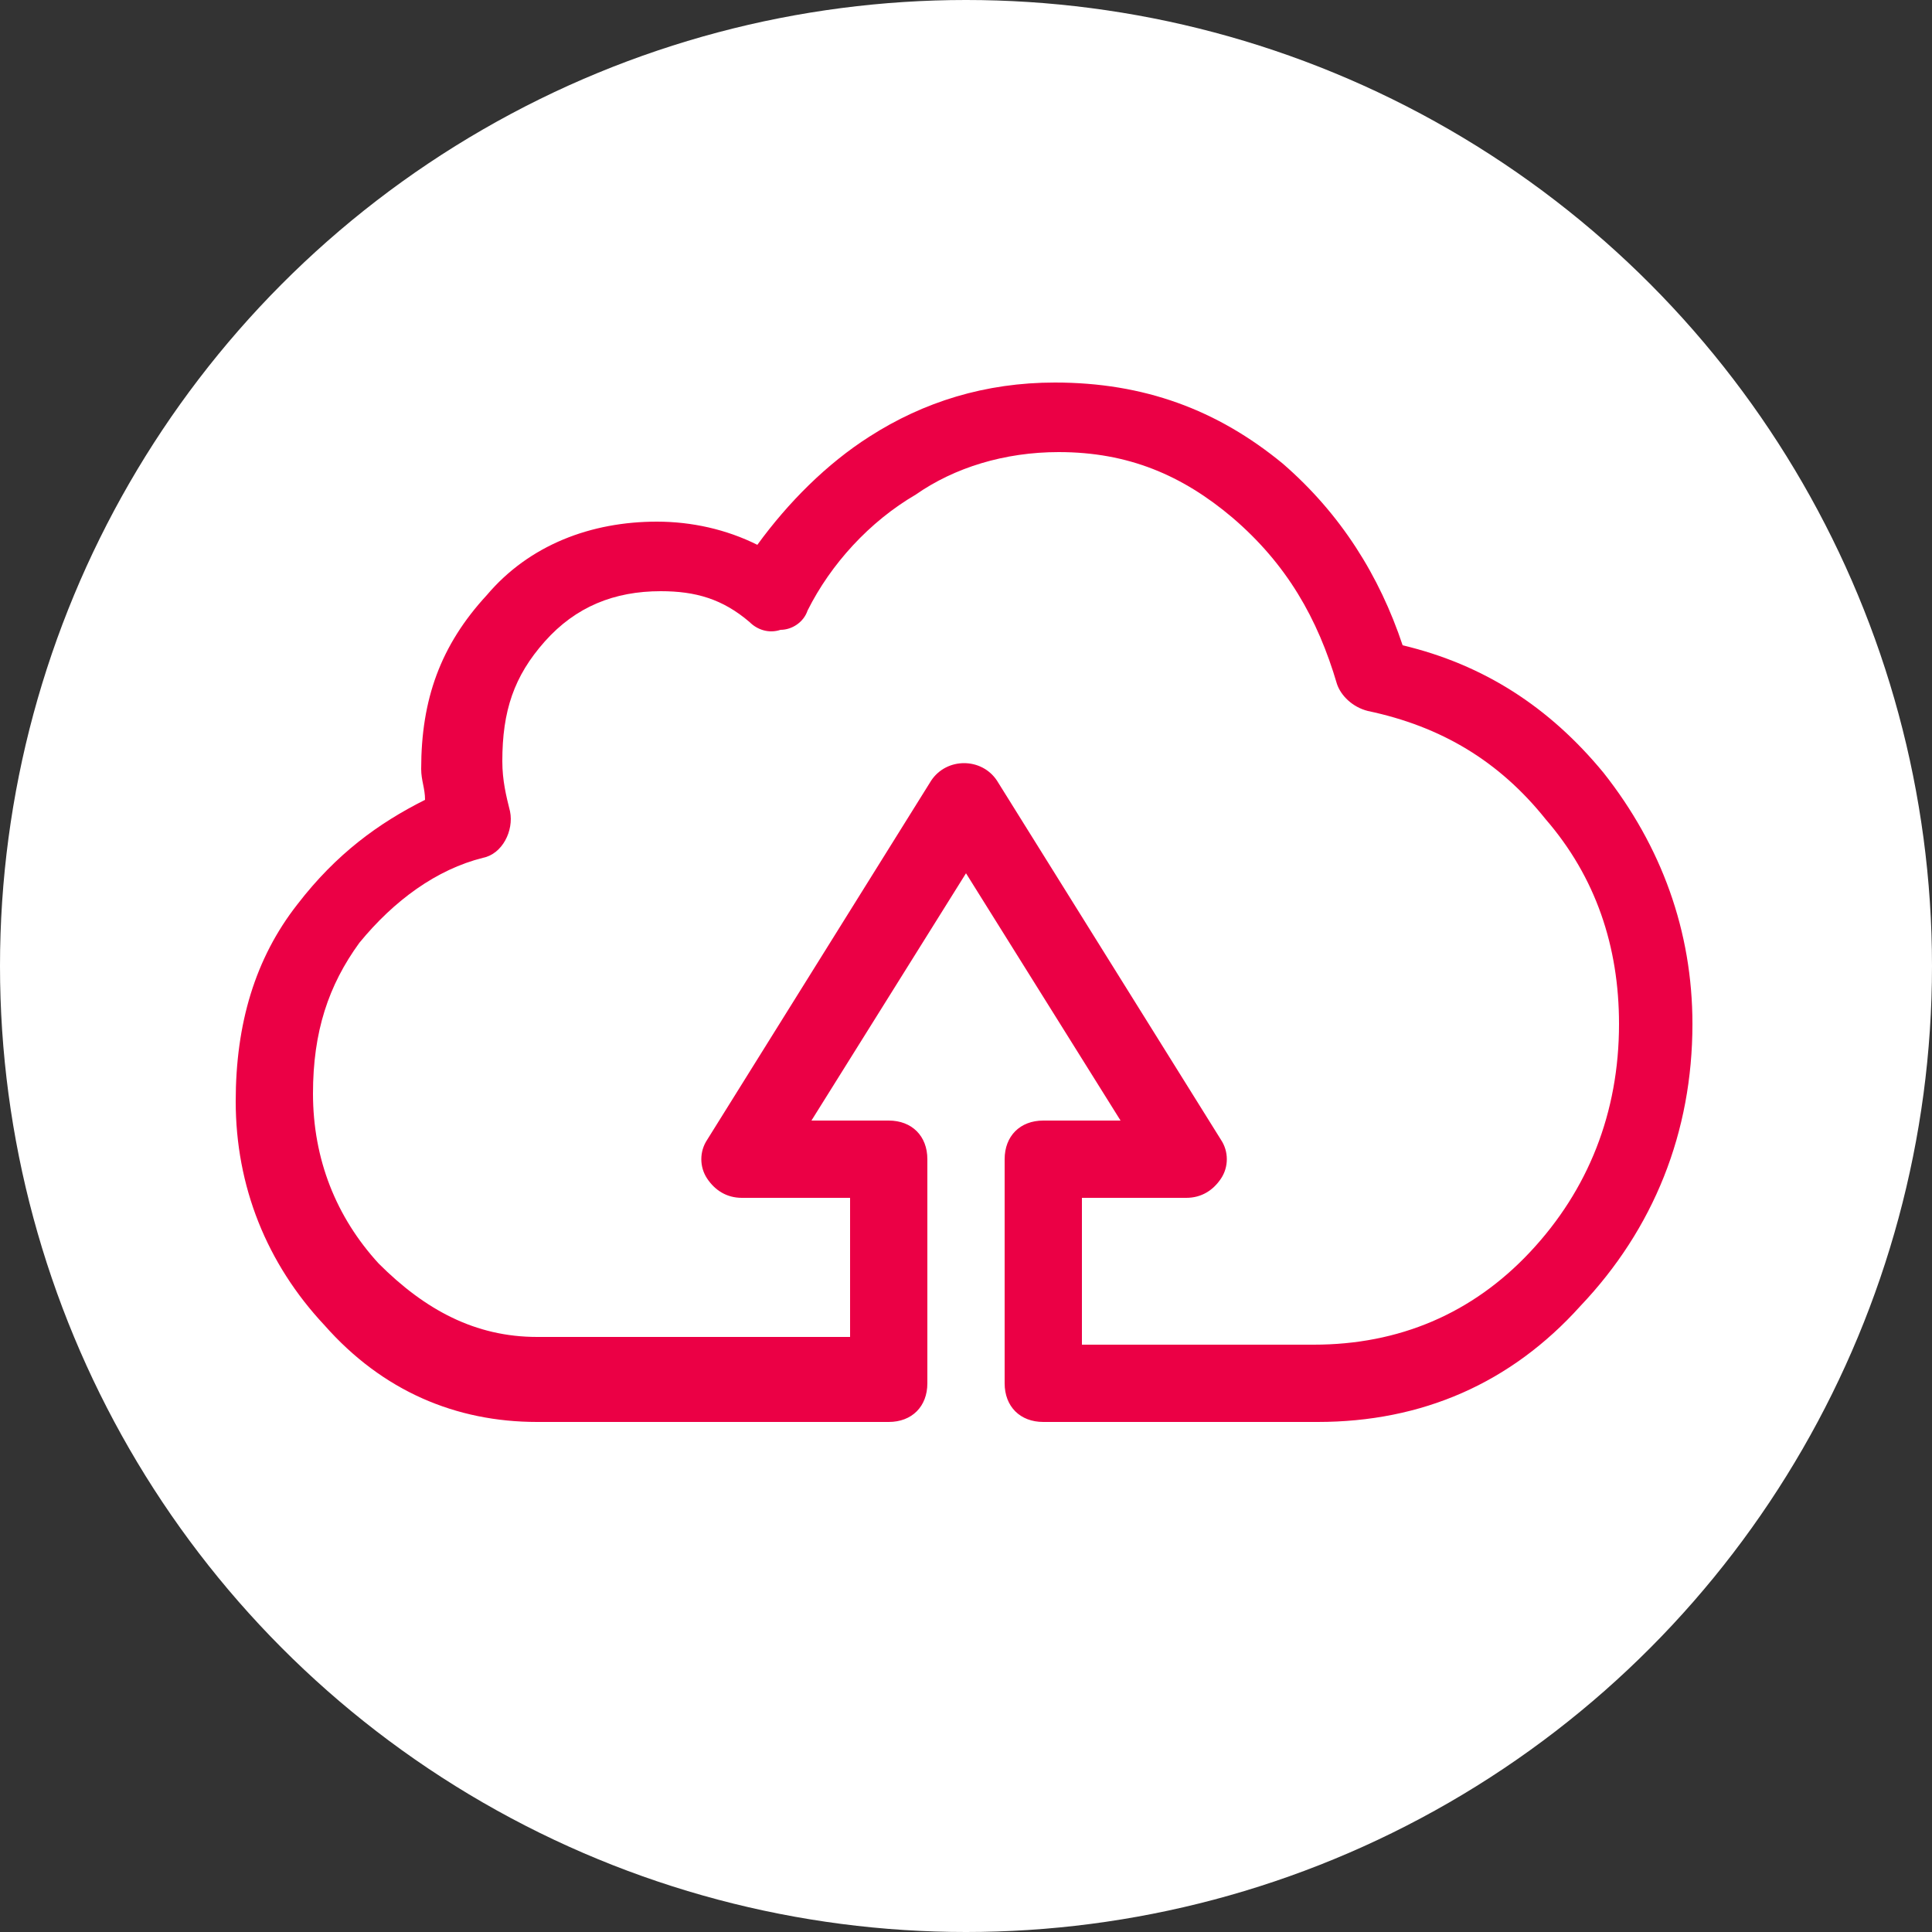 <?xml version="1.0" encoding="utf-8"?>
<!-- Generator: Adobe Illustrator 24.3.0, SVG Export Plug-In . SVG Version: 6.00 Build 0)  -->
<svg version="1.1" id="Layer_1" xmlns="http://www.w3.org/2000/svg" xmlns:xlink="http://www.w3.org/1999/xlink" x="0px" y="0px"
	 width="50px" height="50px" viewBox="0 0 50 50" style="enable-background:new 0 0 50 50;" xml:space="preserve">
<rect x="0" y="0" width="50" height="50" fill="#333333" stroke="none"/>
<style type="text/css">
  .st0{fill:#FFFFFF;}
  .st1{fill:#EB0045;}
</style>
<g>
	<g id="Layer_2_copy">
		<g>
			<g id="Group_229_2_" transform="translate(-1315 -1245)">
				<circle id="BG_2_" class="st0" cx="1340" cy="1270" r="25"/>
			</g>
		</g>
	</g>
	<g id="accessible">
		<path class="st1" d="M34.1,36.8H27c-0.6,0-1-0.4-1-1V30c0-0.6,0.4-1,1-1h2l-4-6.4L21,29h2c0.6,0,1,0.4,1,1v5.8c0,0.6-0.4,1-1,1
			h-9.1c-2.1,0-4-0.8-5.5-2.5c-1.5-1.6-2.3-3.6-2.3-5.8c0-2,0.5-3.7,1.6-5.1c1-1.3,2.1-2.1,3.3-2.7c0-0.3-0.1-0.5-0.1-0.8
			c0-1.8,0.5-3.2,1.7-4.5c1.1-1.3,2.7-1.9,4.4-1.9c0.9,0,1.8,0.2,2.6,0.6c0.8-1.1,1.8-2.1,2.9-2.8c1.4-0.9,3-1.4,4.8-1.4
			c2.3,0,4.2,0.7,5.9,2.1c1.5,1.3,2.5,2.9,3.1,4.7c2.1,0.5,3.8,1.6,5.2,3.3l0,0c1.5,1.9,2.3,4.1,2.3,6.5c0,2.8-1,5.3-2.9,7.3
			C39.1,35.8,36.8,36.8,34.1,36.8z M28,34.8h6c2.2,0,4.1-0.8,5.6-2.4c1.5-1.6,2.3-3.6,2.3-5.9c0-2-0.6-3.8-1.9-5.3h0
			c-1.2-1.5-2.7-2.4-4.6-2.8c-0.4-0.1-0.7-0.4-0.8-0.7c-0.5-1.7-1.3-3.1-2.7-4.3c-1.3-1.1-2.7-1.7-4.5-1.7c-1.4,0-2.7,0.4-3.7,1.1
			c-1.2,0.7-2.2,1.8-2.8,3c-0.1,0.3-0.4,0.5-0.7,0.5c-0.3,0.1-0.6,0-0.8-0.2c-0.7-0.6-1.4-0.8-2.3-0.8c-1.2,0-2.2,0.4-3,1.3
			c-0.8,0.9-1.1,1.8-1.1,3.1c0,0.5,0.1,0.9,0.2,1.3c0.1,0.5-0.2,1.1-0.7,1.2c-1.2,0.3-2.3,1.1-3.2,2.2c-0.8,1.1-1.2,2.3-1.2,3.9
			c0,1.7,0.6,3.2,1.7,4.4c1.2,1.2,2.5,1.9,4.1,1.9H22V31h-2.8c-0.4,0-0.7-0.2-0.9-0.5s-0.2-0.7,0-1l5.8-9.3c0.4-0.6,1.3-0.6,1.7,0
			l5.8,9.3c0.2,0.3,0.2,0.7,0,1c-0.2,0.3-0.5,0.5-0.9,0.5H28V34.8z"/>
	</g>
</g>
</svg>

